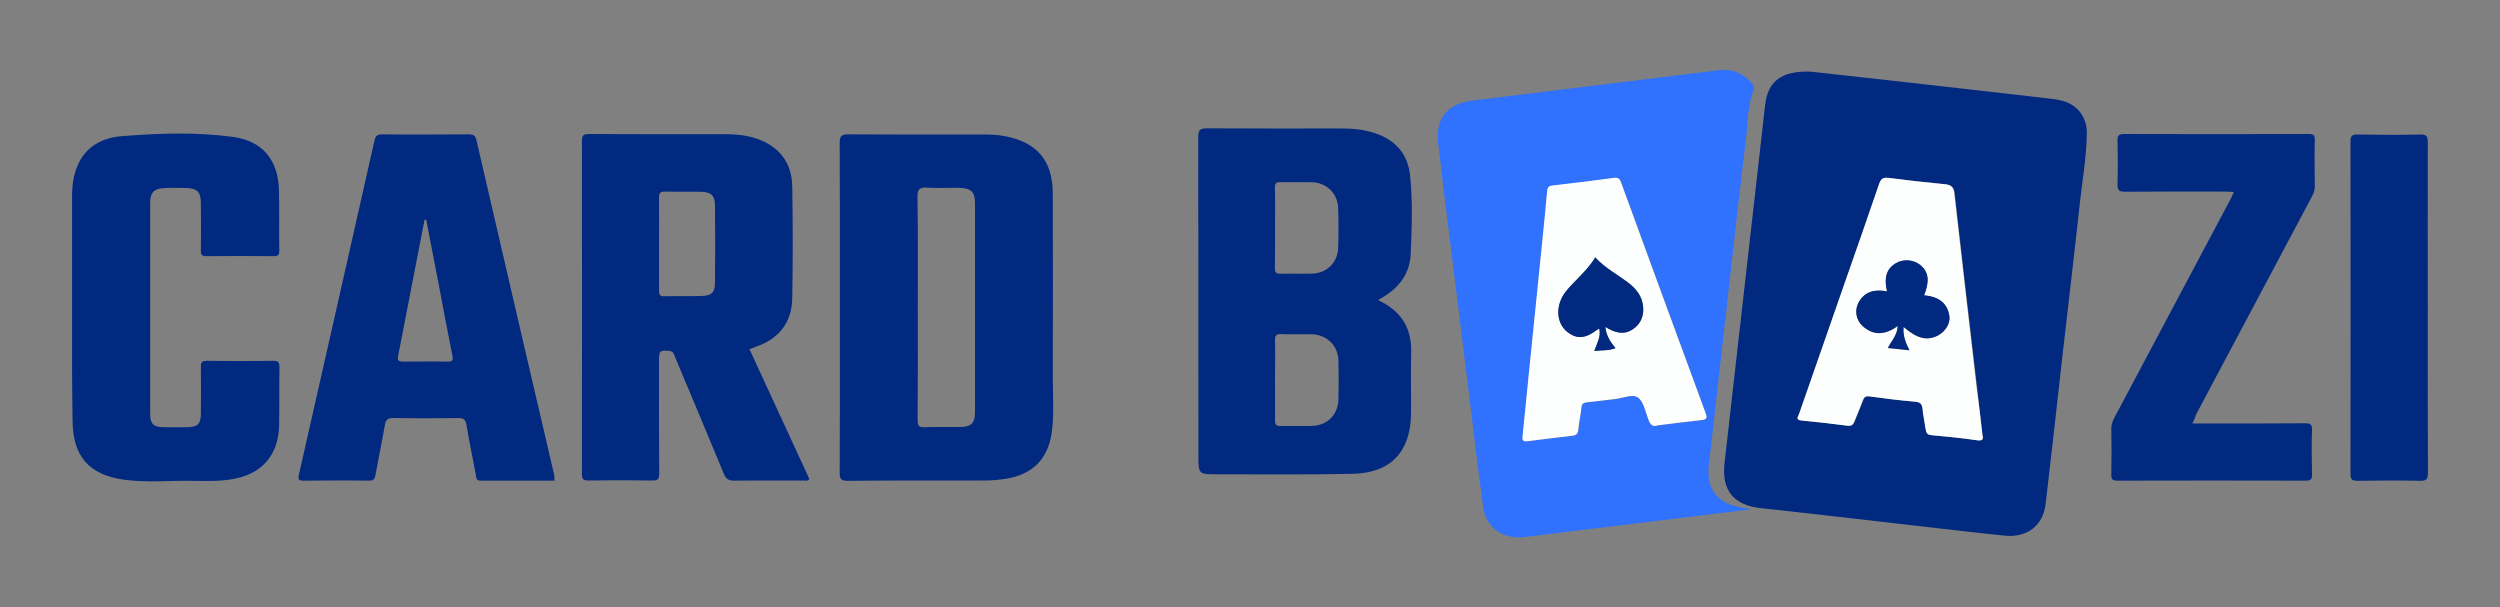 <?xml version="1.0" encoding="utf-8"?>
<!-- Generator: Adobe Illustrator 25.4.1, SVG Export Plug-In . SVG Version: 6.00 Build 0)  -->
<svg version="1.1" id="Layer_1" xmlns="http://www.w3.org/2000/svg" xmlns:xlink="http://www.w3.org/1999/xlink" x="0px" y="0px"
	 viewBox="0 0 1533.3 372.4" style="enable-background:new 0 0 1533.3 372.4;" xml:space="preserve">
<rect x="0" y="0" width="1533.3" height="372.4" fill="#808080" stroke="none"/>
<style type="text/css">
	.st0{fill:#012980;}
	.st1{fill:#3071FE;}
	.st2{fill:#FDFEFE;}
</style>
<g>
	<path class="st0" d="M1110.1,43.9c14,1.6,31.4,3.5,48.8,5.4c31.1,3.5,62.2,7,93.3,10.6c4.1,0.5,8.3,0.8,12.3,1.8
		c9.6,2.4,15.6,10.3,15.4,20c-0.2,15-2.9,29.8-4.5,44.7c-3.3,30.8-7,61.5-10.5,92.2c-3.4,30.2-6.7,60.5-10.3,90.7
		c-1.6,13.2-11.5,20.7-25.5,19.2c-18.7-1.9-37.4-4.2-56.1-6.3c-30.9-3.5-61.8-7.2-92.8-10.5c-16.8-1.8-24.4-10.7-22.5-27.7
		c6.3-55.5,12.6-111.1,18.9-166.6c2-17.7,4-35.4,6-53.1C1084.3,50.2,1092,43.5,1110.1,43.9z M1215.9,267
		c-1.2-10.5-2.3-20.4-3.4-30.3c-4.6-39.3-9.2-78.7-13.6-118c-0.4-3.9-1.8-5.3-5.7-5.7c-11.6-1.1-23.2-2.4-34.7-3.9
		c-3.3-0.4-4.6,0.5-5.7,3.6c-7,20.6-14.3,41.1-21.4,61.6c-9.3,26.5-18.5,53-27.7,79.5c-0.5,1.6-2.6,3.7,1.4,4.1
		c9.4,0.9,18.9,1.9,28.3,3.2c2.7,0.4,3.5-0.8,4.3-2.9c1.6-4.2,3.4-8.3,5-12.5c0.7-2,1.6-2.9,4-2.6c9.4,1.3,18.8,2.4,28.3,3.3
		c3.2,0.3,4.1,1.5,4.4,4.5c0.3,4.1,1.2,8.2,1.9,12.3c0.3,2.1,0.8,3.5,3.6,3.7c9.3,0.8,18.6,1.8,27.8,3.1
		C1215.8,270.5,1216.6,269.5,1215.9,267z"/>
	<path class="st1" d="M1072.8,312.5c-22.2,2.7-44.4,5.5-66.7,8.2c-23.4,2.9-46.9,5.6-70.3,8.6c-13.8,1.8-24.3-5.1-26.2-18.8
		c-3.2-23.1-5.8-46.2-8.7-69.3c-3.6-28.9-7.1-57.8-10.7-86.7c-2.8-22.4-5.7-44.9-8.2-67.4c-1.6-14.6,6.1-23.6,20.9-25.4
		c50.4-6.2,100.7-12.4,151.1-18.6c8-1,14.8,1.5,20.1,7.6c1.1,1.2,2.3,2.5,1.5,4.4c-3.8,9.5-3.5,19.6-4.7,29.4
		c-3.8,31.4-7.3,62.8-10.8,94.2c-3.5,30.7-6.9,61.5-10.4,92.2c-0.4,4-0.8,8-1.4,11.9c-2.4,16.8,4.3,26.1,21,28.7
		c1.1,0.2,2.3,0.3,3.4,0.5C1072.8,312.2,1072.8,312.3,1072.8,312.5z M1016.5,260.9c9.4-1.1,18.3-2.2,27.3-3.2
		c3.1-0.3,3.4-1.4,2.4-4.2c-17.3-47.1-34.6-94.2-51.8-141.3c-0.9-2.4-1.9-3.4-4.6-3c-12.4,1.7-24.7,3.2-37.1,4.6
		c-2.4,0.3-3.5,1-3.7,3.5c-0.9,10.3-2,20.5-3,30.8c-2.5,24.6-5,49.3-7.5,73.9c-1.5,14.9-3,29.8-4.5,44.7c-0.2,2.1-0.9,4.5,2.9,4
		c9.2-1.2,18.5-2.4,27.7-3.4c2.5-0.3,3.2-1.5,3.5-3.9c0.4-4.5,1.4-8.9,1.9-13.3c0.3-2.3,1.2-3.1,3.4-3.3c5.8-0.6,11.6-1.4,17.3-2
		c4.8-0.5,10.6-3.3,14-0.9c3.5,2.5,4.5,8.6,6.3,13.2C1012,260,1013.3,262.1,1016.5,260.9z"/>
	<path class="st0" d="M845.1,184c14.7,6.8,21,17.7,20.4,33c-0.4,12.3,0.1,24.6-0.1,37c-0.3,23.1-12.5,36.1-35.7,36.6
		c-27.6,0.6-55.3,0.3-82.9,0.3c-11.8,0-11.8,0-11.8-11.9c0-64.9,0-129.9-0.1-194.8c0-4.4,1-5.5,5.4-5.5c27.5,0.2,55,0.1,82.5,0.1
		c7.9,0,15.6,0.8,23,3.8c11.3,4.5,17.7,13,19,24.8c1.7,16.1,1.1,32.3,0.4,48.4C864.6,168.9,857.1,177.7,845.1,184z M782,139.8
		c0,8.1,0.1,16.3-0.1,24.4c-0.1,2.8,0.7,3.8,3.6,3.7c6.5-0.2,13,0.1,19.5-0.1c8.7-0.3,15.4-6.8,15.7-15.5c0.3-8.3,0.3-16.6,0-24.9
		c-0.3-8.7-7.1-15.3-15.7-15.6c-6.5-0.2-13,0.1-19.5-0.1c-2.9-0.1-3.7,0.9-3.6,3.7C782.2,123.5,782,131.7,782,139.8z M782,232.8
		c0,8.3,0.1,16.6,0,25c0,2.6,0.7,3.5,3.4,3.5c6.5-0.2,13,0.1,19.5-0.1c9.3-0.3,15.8-7,16-16.3c0.2-7.8,0.2-15.6,0-23.5
		c-0.2-9.4-7-16.2-16.6-16.4c-6.2-0.1-12.3,0.2-18.5-0.1c-3.3-0.1-3.9,1.1-3.8,4C782.2,216.8,782,224.8,782,232.8z"/>
	<path class="st0" d="M515.1,188.4c0-33.5,0.1-66.9-0.1-100.4c0-4.2,0.7-5.7,5.4-5.6c27.1,0.2,54.3,0.1,81.4,0.1c4.8,0,9.6,0,14.4,1
		c19.9,3.8,29.4,14.9,29.5,35.2c0.1,37.5,0.1,74.9,0,112.4c0,11.3,0.9,22.7-0.6,33.9c-2.3,16.6-11.8,26.1-28.5,28.7
		c-4.1,0.6-8.3,1-12.4,1c-28.1,0.1-56.3-0.1-84.4,0.2c-4.2,0-4.8-1.4-4.8-5.1C515.2,256,515.1,222.2,515.1,188.4z M562.9,188.3
		c0,23.1,0.1,46.3-0.1,69.4c0,3.6,1,4.5,4.4,4.3c7.1-0.3,14.3,0,21.5-0.1c7-0.1,9.3-2.3,9.3-9.3c0-42.6,0-85.2,0-127.8
		c0-7.1-2.3-9.4-9.7-9.6c-6.5-0.1-13,0.3-19.5-0.1c-4.7-0.3-6.2,0.8-6.1,5.8C563.1,143.3,562.9,165.8,562.9,188.3z"/>
	<path class="st0" d="M459.7,214.2c12.3,26.7,24.5,53.2,36.7,79.6c-1.3,1.6-2.7,0.9-3.9,0.9c-14,0.1-28-0.1-42,0.1
		c-3.5,0-5.2-0.9-6.6-4.3c-9.8-23.8-19.8-47.5-29.8-71.3c-0.7-1.7-0.9-3.7-3.7-4c-5.7-0.4-6.2-0.2-6.2,5.6c0,23.2-0.1,46.3,0.1,69.5
		c0,3.4-0.7,4.5-4.3,4.4c-13-0.2-26-0.2-39,0c-3.3,0-4.1-0.8-4.1-4.1c0.1-68,0.1-135.9,0-203.9c0-3.4,0.6-4.5,4.3-4.5
		c27.7,0.2,55.3,0.1,83,0.1c6,0,12,0.4,17.8,2.1c14.8,4.2,23.7,14.5,23.9,30c0.4,22.8,0.4,45.6,0,68.4c-0.2,15.1-8.4,25.3-22.7,30
		C462.1,213.3,461,213.7,459.7,214.2z M404.2,149.5c0,9.5,0,19,0,28.5c0,2.2,0.1,3.8,3.1,3.7c7.8-0.2,15.7,0.1,23.5-0.2
		c5.6-0.2,7.6-2.1,7.7-7.7c0.2-16,0.2-32,0-48c-0.1-6.1-2.6-8.1-8.9-8.2c-7.2-0.1-14.3,0.1-21.5-0.1c-3.1-0.1-4,0.9-3.9,3.9
		C404.3,130.8,404.2,140.1,404.2,149.5z"/>
	<path class="st0" d="M340.1,294.8c-15.3,0-30.4,0-45.5,0c-2.5,0-2.4-1.6-2.7-3.3c-1.9-10.3-4.1-20.5-5.8-30.9
		c-0.6-3.4-1.9-4.3-5.2-4.2c-13.2,0.2-26.3,0.2-39.5,0c-3.7-0.1-4.9,1.2-5.4,4.5c-1.7,10.2-3.9,20.2-5.7,30.4
		c-0.5,2.6-1.3,3.5-4,3.5c-13.3-0.2-26.7-0.1-40,0c-2.9,0-3.7-0.5-3-3.6c15.5-68.2,30.9-136.5,46.3-204.7c0.7-3,1.5-4.1,4.8-4.1
		c17.7,0.2,35.3,0.1,53,0c2.7,0,4.1,0.5,4.8,3.5c15.8,68.5,31.7,136.9,47.7,205.4C340,292.3,340,293.4,340.1,294.8z M261.4,134.8
		c-0.3,0-0.6-0.1-1-0.1c-5.4,27.8-10.8,55.6-16.2,83.5c-0.6,3.1,0.5,3.6,3.2,3.6c9-0.1,18-0.2,26.9,0c3.4,0.1,3.7-0.8,3.1-4
		c-2.7-13.2-5.1-26.4-7.6-39.6C267,163.7,264.2,149.3,261.4,134.8z"/>
	<path class="st0" d="M44.2,188.6c0-22.5,0-45,0-67.4c0-4.3,0.2-8.7,1.2-12.9c3.5-15.7,14.4-23.7,29.4-24.8
		c22.7-1.8,45.6-2.6,68.3,0.5c18.1,2.5,27.6,14.4,28,32.7c0.3,12.3,0,24.6,0.2,37c0,2.6-0.7,3.4-3.3,3.4c-13.8-0.1-27.7-0.1-41.5,0
		c-2.6,0-3.4-0.8-3.3-3.4c0.1-9.7,0.1-19.3,0-29c0-7-2.2-9.2-9.3-9.4c-4.5-0.1-9-0.2-13.5,0.1c-6,0.3-8.3,2.8-8.3,8.9
		c0,43.1,0,86.3,0,129.4c0,6.2,1.9,8.2,8,8.3c5,0.1,10,0.1,15,0c6.2-0.2,8-2,8.1-8.2c0.1-9.5,0.1-19,0-28.5c-0.1-3,0.6-4.1,3.8-4
		c13.5,0.2,27,0.2,40.5,0c3.1,0,3.9,0.9,3.9,4c-0.2,11.8,0,23.6-0.2,35.5c-0.4,18.7-10.9,30.3-29.4,33.2c-8.1,1.3-16.3,1-24.4,0.9
		c-13.8-0.2-27.7,1.2-41.4-0.7c-21.6-3-31.4-14.5-31.5-36.4C44.1,234.5,44.2,211.6,44.2,188.6z"/>
	<path class="st0" d="M1344.6,259.7c2.2,0,3.8,0,5.4,0c21.2,0,42.3,0.1,63.5-0.1c3.3,0,4.7,0.5,4.5,4.2c-0.3,9-0.2,18,0,27
		c0.1,2.9-0.5,4-3.8,4c-38.5-0.1-77-0.1-115.5,0c-3.2,0-3.9-1-3.8-4c0.2-9.3,0.2-18.7,0-28c0-2.7,1-4.8,2.1-7
		c23.4-44,46.8-88.1,70.2-132.1c0.9-1.7,1.8-3.5,2.9-5.9c-2.2-0.1-3.9-0.3-5.7-0.3c-20.3,0-40.7-0.1-61,0.1c-3.8,0-4.8-1-4.7-4.8
		c0.3-8.8,0.2-17.7,0-26.5c-0.1-2.9,0.6-4.1,3.8-4.1c37.8,0.1,75.6,0.1,113.5,0c2.7,0,3.8,0.6,3.7,3.5c-0.2,9.7-0.1,19.3,0,29
		c0,2.5-1,4.5-2.1,6.5c-23.6,44.3-47.1,88.7-70.7,133C1346.4,256,1345.7,257.6,1344.6,259.7z"/>
	<path class="st0" d="M1489,189.1c0,33.6-0.1,67.3,0.1,100.9c0,3.9-1,5-4.9,4.9c-12.7-0.3-25.3-0.2-38,0c-3.2,0-4.6-0.4-4.6-4.2
		c0.1-67.9,0.1-135.9,0-203.8c0-3.4,0.8-4.5,4.3-4.4c12.8,0.2,25.7,0.3,38.5,0c3.9-0.1,4.6,1.2,4.6,4.8
		C1488.9,121.1,1489,155.1,1489,189.1z"/>
	<path class="st2" d="M1215.9,267c0.7,2.5-0.1,3.5-3.5,3c-9.2-1.3-18.5-2.3-27.8-3.1c-2.7-0.2-3.3-1.6-3.6-3.7
		c-0.6-4.1-1.5-8.2-1.9-12.3c-0.3-3-1.2-4.2-4.4-4.5c-9.4-0.8-18.9-2-28.3-3.3c-2.4-0.3-3.2,0.5-4,2.6c-1.5,4.2-3.3,8.3-5,12.5
		c-0.8,2-1.7,3.2-4.3,2.9c-9.4-1.2-18.8-2.3-28.3-3.2c-4-0.4-1.9-2.5-1.4-4.1c9.2-26.5,18.5-53,27.7-79.5
		c7.2-20.5,14.4-41.1,21.4-61.6c1.1-3.1,2.4-4,5.7-3.6c11.6,1.5,23.1,2.8,34.7,3.9c3.8,0.4,5.2,1.7,5.7,5.7
		c4.4,39.4,9.1,78.7,13.6,118C1213.6,246.6,1214.7,256.5,1215.9,267z M1167.5,200.5c8.3,7.3,14.6,8.7,21.2,5.2
		c4.5-2.4,7.5-7.3,6.8-11.9c-1.3-8.7-7.5-11.9-15.5-12.6c3.5-8.7,2.8-14.2-2.1-18.4c-4.2-3.6-10.6-4.1-15.4-1.2
		c-5.5,3.4-7.2,8.7-5.2,17.2c-7.3-1.4-13.7-0.2-17.5,6.9c-2.5,4.6-1.5,10.5,2.4,14.2c6.9,6.3,14.2,5.5,21.7,0.1
		c-0.3,5.7-3.9,9.1-6.1,13.5c4.6,0.5,8.6,0.9,13.2,1.4C1168.6,210,1166.9,205.7,1167.5,200.5z"/>
	<path class="st2" d="M1016.5,260.9c-3.1,1.2-4.5-0.8-5.6-3.9c-1.8-4.6-2.8-10.7-6.3-13.2c-3.3-2.4-9.2,0.4-14,0.9
		c-5.8,0.6-11.6,1.5-17.3,2c-2.2,0.2-3.2,1-3.4,3.3c-0.5,4.5-1.4,8.9-1.9,13.3c-0.2,2.4-1,3.6-3.5,3.9c-9.2,1.1-18.5,2.2-27.7,3.4
		c-3.7,0.5-3.1-1.9-2.9-4c1.5-14.9,3-29.8,4.5-44.7c2.5-24.6,5-49.3,7.5-73.9c1-10.3,2.1-20.5,3-30.8c0.2-2.6,1.3-3.3,3.7-3.5
		c12.4-1.4,24.8-2.9,37.1-4.6c2.8-0.4,3.8,0.6,4.6,3c17.2,47.1,34.4,94.2,51.8,141.3c1,2.8,0.7,3.9-2.4,4.2
		C1034.8,258.6,1025.9,259.7,1016.5,260.9z M984.6,200.5c5.9,3.6,11.3,5.2,16.9,1.4c5-3.4,6.9-8.4,6.2-14.3c-0.7-6-4.1-10.4-8.8-14
		c-6.8-5.2-14.5-9.2-20.5-15.7c-3.9,6.3-8.9,11-13.6,15.9c-3.4,3.5-6.6,7-8.1,11.8c-2.3,7.2-0.4,14.4,5.1,18.4
		c5.5,4.1,10.7,3.6,17.7-1.7c0.4-0.3,0.8-0.4,1.4-0.7c1.1,5-1.5,9-3.1,13.7c4.5-0.7,8.8,0,13-1.8
		C987.7,209.7,985.1,206.1,984.6,200.5z"/>
	<path class="st0" d="M1167.5,200.5c-0.5,5.2,1.2,9.6,3.6,14.3c-4.6-0.5-8.7-0.9-13.2-1.4c2.2-4.4,5.8-7.9,6.1-13.5
		c-7.5,5.4-14.8,6.3-21.7-0.1c-4-3.7-4.9-9.6-2.4-14.2c3.8-7.1,10.2-8.3,17.5-6.9c-2-8.5-0.3-13.8,5.2-17.2
		c4.7-2.9,11.1-2.4,15.4,1.2c4.9,4.2,5.6,9.7,2.1,18.4c8,0.7,14.1,4,15.5,12.6c0.7,4.6-2.3,9.4-6.8,11.9
		C1182.1,209.2,1175.8,207.7,1167.5,200.5z"/>
	<path class="st0" d="M984.6,200.5c0.6,5.6,3.1,9.2,6.2,13c-4.3,1.8-8.5,1.1-13,1.8c1.6-4.7,4.2-8.7,3.1-13.7
		c-0.6,0.3-1.1,0.4-1.4,0.7c-7,5.3-12.1,5.8-17.7,1.7c-5.5-4-7.4-11.2-5.1-18.4c1.5-4.8,4.7-8.3,8.1-11.8c4.7-4.9,9.7-9.6,13.6-15.9
		c6,6.5,13.7,10.5,20.5,15.7c4.6,3.5,8.1,8,8.8,14c0.7,5.9-1.2,10.9-6.2,14.3C995.9,205.7,990.4,204.1,984.6,200.5z"/>
</g>
</svg>

